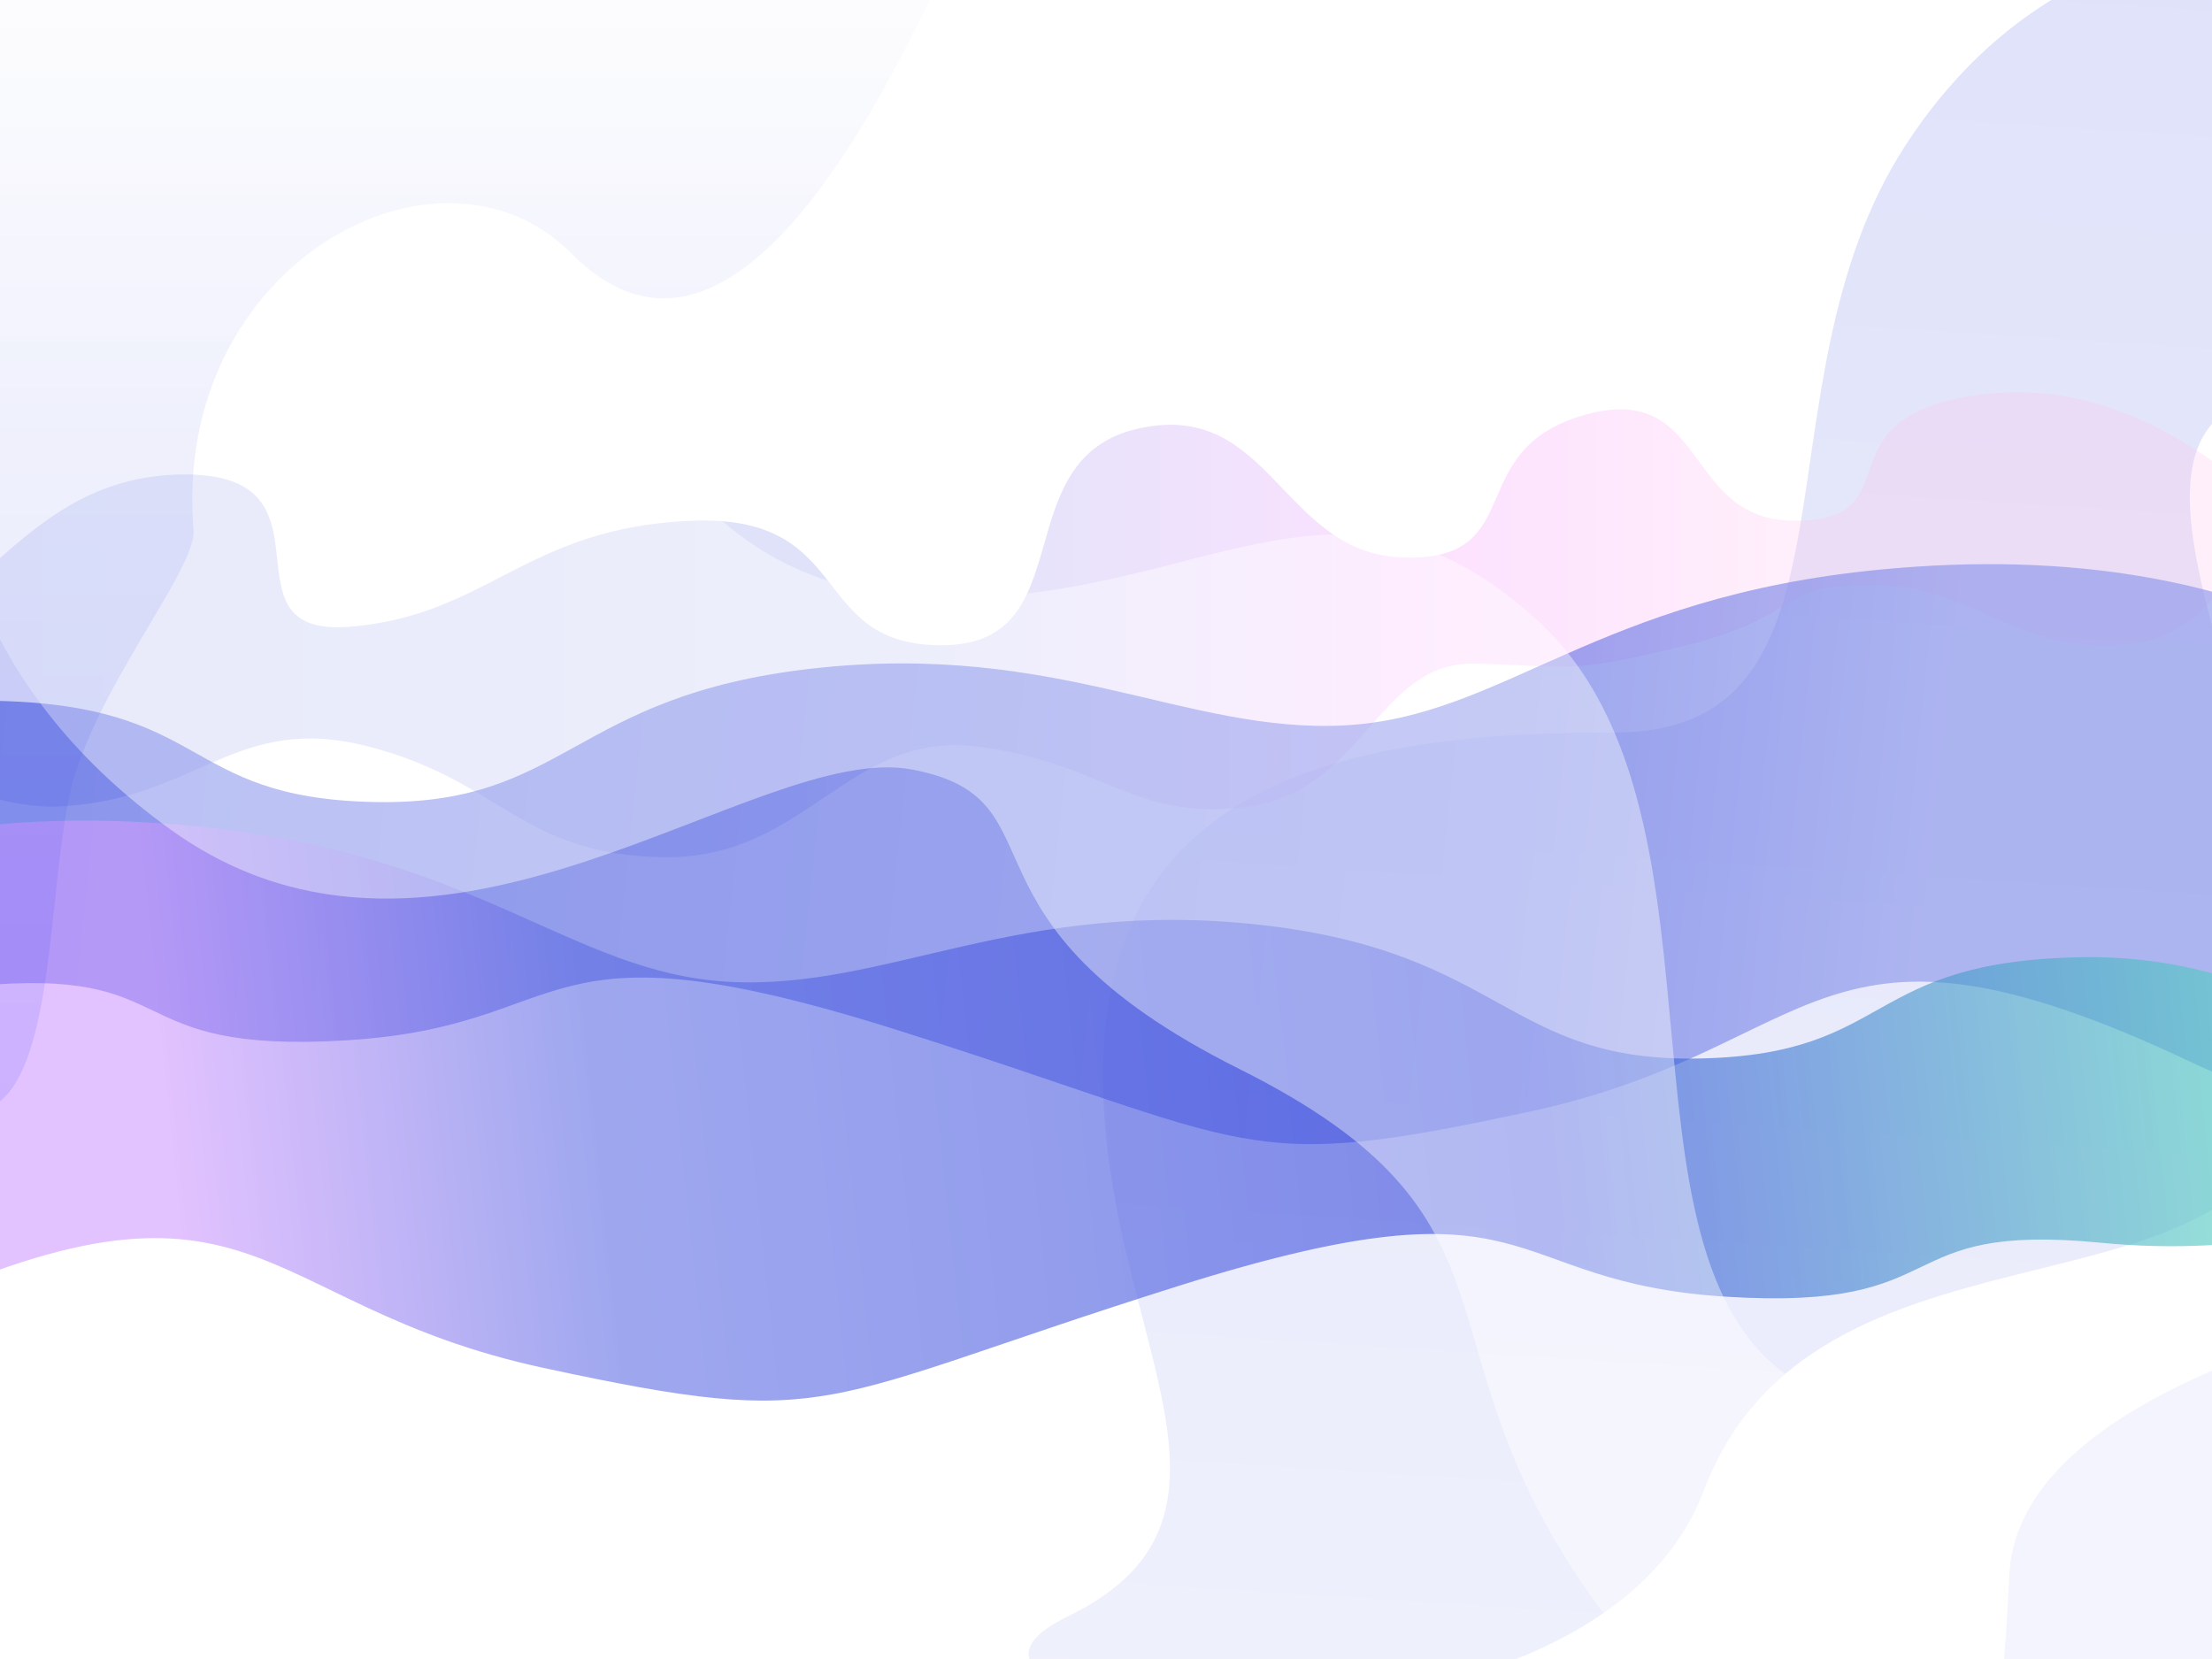 <?xml version="1.0" encoding="UTF-8" standalone="no"?>
<svg version="1.1" xmlns="http://www.w3.org/2000/svg" xmlns:xlink="http://www.w3.org/1999/xlink" width="480" height="360" viewBox="0,0,480,360"><rect x="0" y="0" width="480" height="360" fill="#333333" stroke="none"/><defs><clipPath id="clip-1"><path d="M0,360v-360h480v360z" fill="none"/></clipPath><linearGradient x1="394.31" y1="-22.379" x2="368.748" y2="377.709" gradientUnits="userSpaceOnUse" id="color-1"><stop offset="0" stop-color="#5e6de3"/><stop offset="0.996" stop-color="#aeb6f1"/></linearGradient><linearGradient x1="-50.968" y1="135.544" x2="490" y2="135.544" gradientUnits="userSpaceOnUse" id="color-2"><stop offset="0" stop-color="#5e6de3"/><stop offset="0.471" stop-color="#8691ea"/><stop offset="0.662" stop-color="#f588ff"/><stop offset="0.821" stop-color="#ffc0ed"/></linearGradient><linearGradient x1="-86.24" y1="138.131" x2="529.481" y2="204.06" gradientUnits="userSpaceOnUse" id="color-3"><stop offset="0" stop-color="#3649dd"/><stop offset="0.675" stop-color="#5e6de3"/><stop offset="0.821" stop-color="#8691ea"/></linearGradient><linearGradient x1="536.28" y1="193.781" x2="-79.441" y2="259.71" gradientUnits="userSpaceOnUse" id="color-4"><stop offset="0" stop-color="#57ffb3"/><stop offset="0.333" stop-color="#3649dd"/><stop offset="0.662" stop-color="#5e6de3"/><stop offset="0.812" stop-color="#cf99ff"/></linearGradient><linearGradient x1="77" y1="242.914" x2="77" y2="-39" gradientUnits="userSpaceOnUse" id="color-5"><stop offset="0" stop-color="#1226fa"/><stop offset="0" stop-color="#0015ff"/><stop offset="0.542" stop-color="#5e6de3"/><stop offset="1" stop-color="#ffffff" stop-opacity="0.54"/></linearGradient><clipPath id="clip-2"><path d="M0,360v-360h480v360z" fill="none"/></clipPath></defs><g transform=""><g clip-path="url(#clip-2)" data-paper-data="{&quot;isPaintingLayer&quot;:true}" fill-rule="nonzero" stroke="none" stroke-width="1" stroke-linecap="butt" stroke-linejoin="miter" stroke-miterlimit="10" stroke-dasharray="" stroke-dashoffset="0" style="mix-blend-mode: normal"><path d="M0,360v-360h480v360z" fill="#ffffff"/><g clip-path="url(#clip-1)"><g fill="url(#color-1)" opacity="0.2"><path d="M491.08,85.798c-40.715,9.924 9.901,80.295 7.848,143.793c-2.053,63.498 -103.928,26.928 -129.253,93.95c-25.325,67.022 -184.553,49.834 -138.019,27.255c46.534,-22.579 5.111,-64.305 7.843,-122.749c2.732,-58.445 53.523,-69.229 110.63,-69.087c57.107,0.141 29.392,-74.915 63.24,-127.227c25.943,-40.094 68.276,-54.424 127,-42.99c-5.715,58.087 -22.145,90.439 -49.289,97.055z"/></g><g fill="url(#color-2)" opacity="0.25"><path d="M460,140c-23,1.5 -31,-12.5 -53,-13c-22,-0.5 -15,6.5 -41,13c-26,6.5 -25,4.5 -46,4c-21,-0.5 -24,27.5 -49,31c-25,3.5 -31,-9.5 -59,-13c-28,-3.5 -37,24.5 -68,24c-31,-0.5 -35,-16.5 -64,-24c-29,-7.5 -37,11.5 -67,13c-30,1.5 -87,-40.5 -54,-35c33,5.5 41,-35.5 79,-37c38,-1.5 8,35.5 38,33c30,-2.5 38,-21.5 74,-23c36,-1.5 25,27.5 55,27c30,-0.5 13,-40.5 42,-47c29,-6.5 31,27.5 58,28c27,0.5 12,-23.5 39,-31c27,-7.5 21,23.5 46,23c25,-0.5 5,-21.5 37,-27c21.333,-3.667 42.333,3.667 63,22c-4.667,20.333 -14.667,31 -30,32z"/></g><g fill="url(#color-3)" opacity="0.6"><path d="M475.135,230.328c-81.376,-38.382 -79.137,-2.942 -142.967,10.84c-63.83,13.782 -58.113,7.355 -137.891,-17.782c-79.777,-25.137 -68.305,-0.777 -118.926,2.352c-50.621,3.128 -34.465,-16.262 -81.215,-11.714c-31.167,3.033 -60.014,-3.073 -86.541,-18.318c27.969,-29.523 58.022,-44.073 90.16,-43.649c48.206,0.636 40.998,20.985 83.132,21.976c42.134,0.992 42.701,-23.085 95.63,-28.983c52.928,-5.898 80.948,14.199 115.34,12.35c34.393,-1.849 54.277,-27.88 116.261,-33.814c41.323,-3.956 76.538,2.161 105.647,18.352c28.497,84.515 15.621,113.978 -38.63,88.39z"/></g><g fill="url(#color-4)" opacity="0.6"><path d="M-63.724,197.589c29.108,-16.191 64.323,-22.309 105.646,-18.352c61.984,5.934 81.869,31.965 116.261,33.814c34.392,1.849 62.412,-18.249 115.341,-12.35c52.929,5.898 53.495,29.974 95.629,28.983c42.134,-0.992 34.927,-21.34 83.133,-21.976c32.137,-0.424 62.191,14.126 90.16,43.649c-26.528,15.244 -55.375,21.35 -86.542,18.318c-46.75,-4.549 -30.594,14.841 -81.215,11.713c-50.62,-3.128 -39.149,-27.488 -118.926,-2.351c-79.777,25.136 -74.06,31.564 -137.89,17.782c-63.831,-13.783 -61.591,-49.223 -142.967,-10.841c-54.251,25.589 -67.127,-3.874 -38.63,-88.389z"/></g><g fill="#ffffff" opacity="0.4"><path d="M-11,61c24.667,-29.667 54.333,-39.667 89,-30c52,14.5 53,91.5 116,98c63,6.5 94,-36.5 140,6c46,42.5 11,144.5 60,167c32.667,15 67,23.667 103,26l-11,45c-68,19 -115,10 -141,-27c-39,-55.5 -11,-81.5 -76,-114c-65,-32.5 -37,-58.5 -71,-65c-34,-6.5 -102,55.5 -161,13c-39.333,-28.333 -55.333,-68 -48,-119z"/></g><g fill="#8691ea" opacity="0.1"><path d="M515,360l-85,35c3,-13.333 5,-31 6,-53c1,-22 24.333,-40 70,-54z"/></g><g fill="url(#color-5)" opacity="0.1"><path d="M205,-7c-30.029,65.437 -57.029,86.103 -81,62c-28.733,-28.892 -86.812,2.483 -82,60c0.722,8.624 -22.327,35.532 -27,58c-4.383,21.072 -3.469,56.569 -15,66c-14.809,12.113 -31.809,-3.887 -51,-48l16,-230z"/></g></g></g></g></svg>
